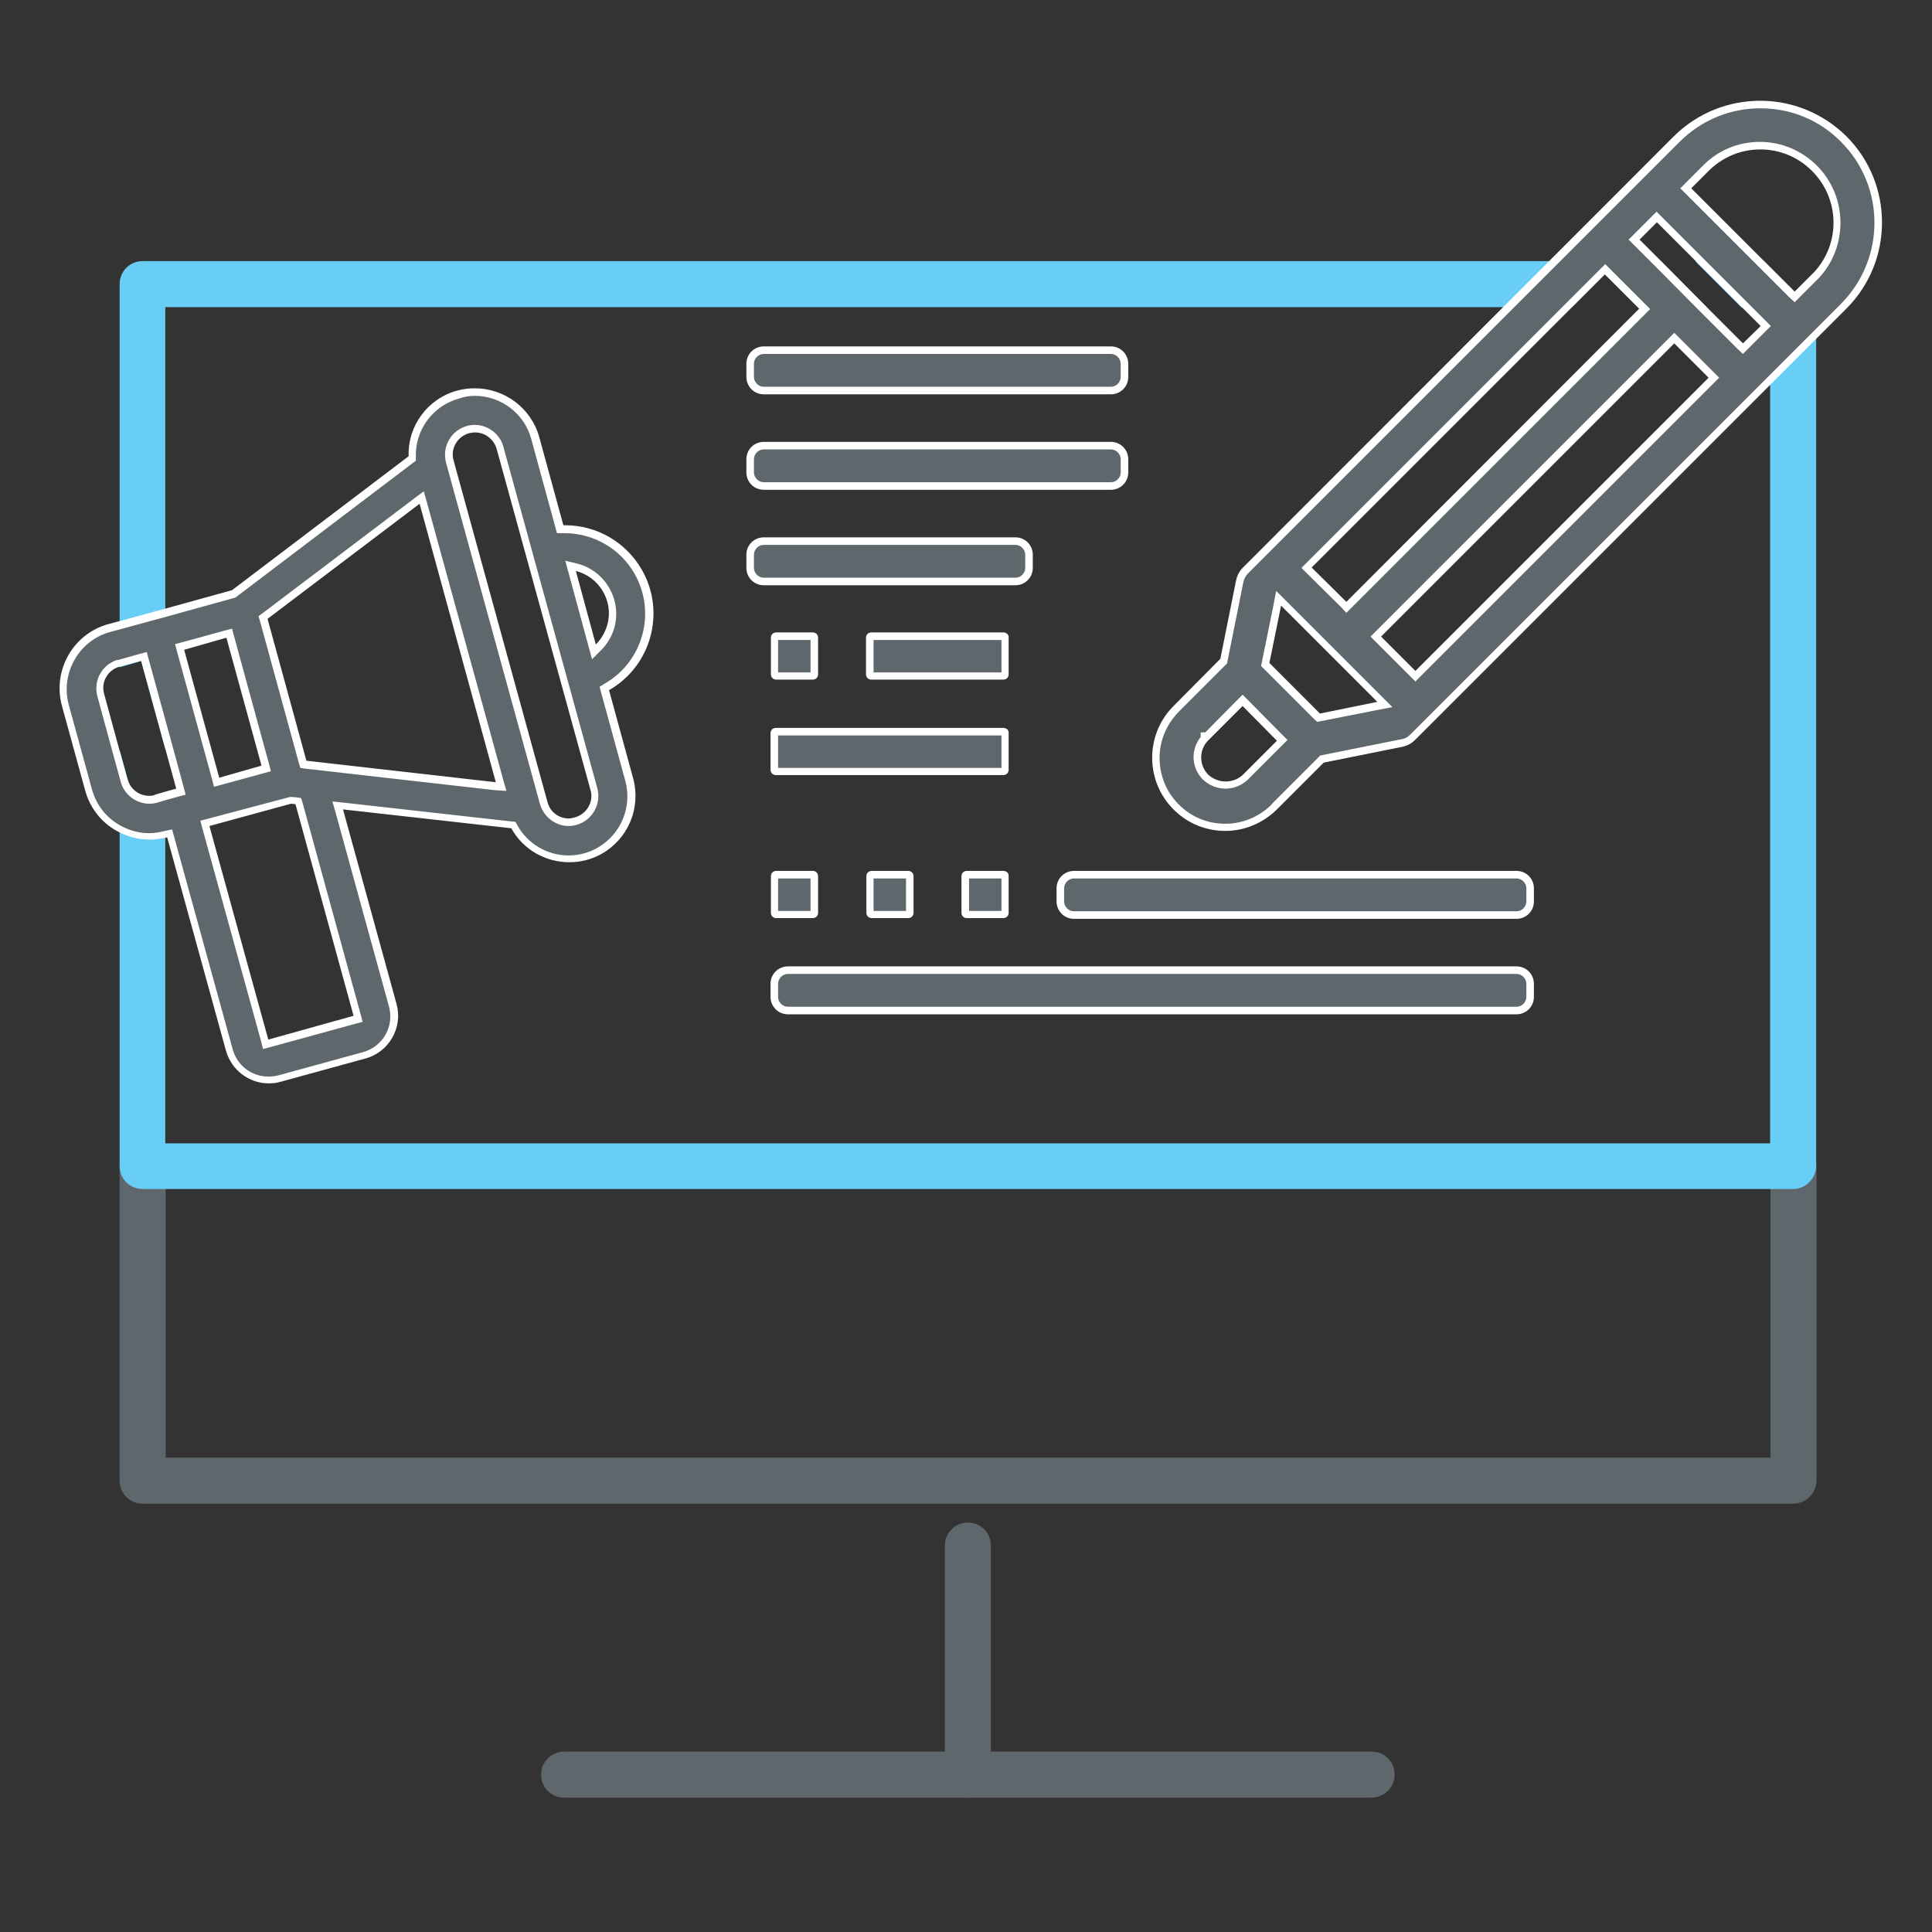 <?xml version="1.0" encoding="utf-8"?>
<!-- Generator: Adobe Illustrator 24.0.1, SVG Export Plug-In . SVG Version: 6.00 Build 0)  -->
<svg version="1.1" id="Capa_1" xmlns="http://www.w3.org/2000/svg" xmlns:xlink="http://www.w3.org/1999/xlink" x="0px" y="0px"
	 viewBox="0 0 512 512" style="enable-background:new 0 0 512 512;" xml:space="preserve">
<rect x="0" y="0" width="512" height="512" fill="#333333" stroke="none"/>
<style type="text/css">
	.st0{fill:none;stroke:#68CDF4;stroke-width:10;stroke-linecap:round;stroke-linejoin:round;stroke-miterlimit:2.613;}
	.st1{fill-rule:evenodd;clip-rule:evenodd;fill:#68CDF4;}
	.st2{fill:none;stroke:#5E686B;stroke-width:14;stroke-linecap:round;stroke-linejoin:round;stroke-miterlimit:2.613;}
	.st3{fill:#68CEF5;}
	.st4{fill:#5E686B;}
	.st5{fill:#5E686B;stroke:#5E686B;stroke-width:4;stroke-miterlimit:10;}
	.st6{fill:none;}
	.st7{fill:none;stroke:#5E686B;stroke-width:11;stroke-miterlimit:10;}
	.st8{fill:#5E686B;stroke:#5E686B;stroke-miterlimit:10;}
	.st9{fill:none;stroke:#5E686B;stroke-width:10;stroke-miterlimit:10;}
	.st10{fill:none;stroke:#5E686B;stroke-width:13;stroke-miterlimit:10;}
	.st11{fill:none;stroke:#5E686B;stroke-width:9;stroke-linecap:round;stroke-miterlimit:10;}
	.st12{fill-rule:evenodd;clip-rule:evenodd;fill:#68CEF5;}
	.st13{fill:none;stroke:#68CDF4;stroke-width:12;stroke-linecap:round;stroke-linejoin:round;stroke-miterlimit:2.613;}
	.st14{fill:none;stroke:#808080;stroke-width:12;stroke-linecap:round;stroke-linejoin:round;stroke-miterlimit:2.613;}
	.st15{fill:#FFFFFF;stroke:#5E686B;stroke-width:12;stroke-linecap:round;stroke-linejoin:round;stroke-miterlimit:2.613;}
	.st16{fill:none;stroke:#5E686B;stroke-width:12;stroke-linecap:round;stroke-linejoin:round;stroke-miterlimit:2.613;}
	.st17{fill:none;stroke:#5E686B;stroke-width:12;stroke-linecap:round;stroke-linejoin:round;stroke-miterlimit:10;}
	.st18{fill-rule:evenodd;clip-rule:evenodd;}
	.st19{fill:#808080;stroke:#5E686B;stroke-width:14;stroke-linecap:round;stroke-linejoin:round;stroke-miterlimit:2.613;}
	.st20{fill:none;stroke:#5E686B;stroke-width:13;stroke-linecap:round;stroke-linejoin:round;stroke-miterlimit:2.613;}
	.st21{fill:#68CDF4;stroke:#68CDF4;stroke-width:0.5;stroke-miterlimit:2.613;}
	.st22{fill:#5E686B;stroke:#5E686B;stroke-width:14;stroke-linecap:round;stroke-linejoin:round;stroke-miterlimit:2.613;}
	.st23{fill:#68CDF4;stroke:#68CDF4;stroke-miterlimit:2.613;}
	.st24{fill-rule:evenodd;clip-rule:evenodd;fill:#68CDF4;stroke:#68CDF4;stroke-miterlimit:10;}
	.st25{fill:none;stroke:#68CDF4;stroke-width:14;stroke-linecap:round;stroke-linejoin:round;stroke-miterlimit:2.613;}
	.st26{fill:#68CDF4;}
	.st27{fill:#9FA4A5;stroke:#5E686B;stroke-width:11;stroke-linecap:round;stroke-linejoin:round;stroke-miterlimit:10;}
	.st28{fill:#FFFFFF;stroke:#5E686B;stroke-width:11;stroke-linecap:round;stroke-linejoin:round;stroke-miterlimit:10;}
	.st29{fill:#5E686B;stroke:#5E686B;stroke-width:2;stroke-linecap:round;stroke-linejoin:round;stroke-miterlimit:10;}
	.st30{fill:#5E686B;stroke:#5E686B;stroke-linecap:round;stroke-linejoin:round;stroke-miterlimit:10;}
	.st31{fill:none;stroke:#808080;stroke-width:8;stroke-linecap:round;stroke-linejoin:round;stroke-miterlimit:10;}
	.st32{fill:#FFFFFF;stroke:#808080;stroke-width:8;stroke-linecap:round;stroke-linejoin:round;stroke-miterlimit:10;}
	.st33{fill:url(#SVGID_1_);}
	.st34{fill:none;stroke:#808080;stroke-width:5;stroke-linecap:round;stroke-linejoin:round;stroke-miterlimit:10;}
	.st35{fill:none;stroke:#68CEF5;stroke-width:8;stroke-linecap:round;stroke-linejoin:round;stroke-miterlimit:10;}
	.st36{fill:#FFFFFF;stroke:#68CEF5;stroke-width:8;stroke-linecap:round;stroke-linejoin:round;stroke-miterlimit:10;}
	.st37{fill:none;stroke:#808080;stroke-width:8;stroke-linejoin:round;stroke-miterlimit:10;}
	.st38{fill:#444E54;}
	.st39{fill:#24A382;}
	.st40{fill:none;stroke:#5E686B;stroke-width:10;stroke-linecap:round;stroke-linejoin:round;stroke-miterlimit:2.613;}
	.st41{fill:#FFFFFF;stroke:#5E686B;stroke-width:10;stroke-linecap:round;stroke-linejoin:round;stroke-miterlimit:2.613;}
	.st42{fill:none;stroke:#808080;stroke-width:10;stroke-linecap:round;stroke-linejoin:round;stroke-miterlimit:2.613;}
	.st43{fill:#68CDF4;stroke:#68CDF4;stroke-width:10;stroke-linecap:round;stroke-linejoin:round;stroke-miterlimit:2.613;}
	.st44{fill:#5E686C;}
	.st45{fill:#5E686B;stroke:#5E686B;stroke-width:3;stroke-miterlimit:10;}
	.st46{fill:#68CEF5;stroke:#68CDF4;stroke-width:3;stroke-miterlimit:10;}
	.st47{fill:#68CEF5;stroke:#5E686B;stroke-width:3;stroke-miterlimit:10;}
	.st48{fill:#5E686C;stroke:#5E686B;stroke-width:3;stroke-miterlimit:10;}
	.st49{fill:#68CEF5;stroke:#68CEF5;stroke-width:3;stroke-miterlimit:10;}
	.st50{fill:#68CEF5;stroke:#68CEF5;stroke-width:4;stroke-miterlimit:10;}
	.st51{fill:#5E686C;stroke:#5E686C;stroke-width:4;stroke-miterlimit:10;}
	.st52{fill:#68CEF5;stroke:#68CDF4;stroke-width:4;stroke-miterlimit:10;}
	.st53{fill:#FFFFFF;}
	.st54{fill:#FFFFFF;stroke:#808080;stroke-width:10;stroke-linecap:round;stroke-linejoin:round;stroke-miterlimit:10;}
	.st55{fill:#FFFFFF;stroke:#68CEF5;stroke-width:10;stroke-linecap:round;stroke-linejoin:round;stroke-miterlimit:10;}
	.st56{fill:none;stroke:#808080;stroke-width:10;stroke-linecap:round;stroke-linejoin:round;stroke-miterlimit:10;}
	.st57{fill:none;stroke:#68CEF5;stroke-width:10;stroke-linecap:round;stroke-linejoin:round;stroke-miterlimit:10;}
	.st58{fill:none;stroke:#D8D8D8;stroke-width:10;stroke-linecap:round;stroke-linejoin:round;stroke-miterlimit:10;}
</style>
<g>
	<path class="st44" d="M205.6,179.2c-0.2,0-0.4-0.2-0.4-0.4V169c0-0.2,0.2-0.4,0.4-0.4h9.7c0.2,0,0.4,0.2,0.4,0.4v9.7
		c0,0.2-0.2,0.4-0.4,0.4H205.6z"/>
	<path class="st53" d="M214.8,169.6v8.6h-8.6v-8.6H214.8 M215.4,167.6h-9.7c-0.8,0-1.4,0.6-1.4,1.4v9.7c0,0.8,0.6,1.4,1.4,1.4h9.7
		c0.8,0,1.4-0.6,1.4-1.4V169C216.8,168.2,216.2,167.6,215.4,167.6L215.4,167.6z"/>
</g>
<g>
	<path class="st44" d="M230.9,179.2c-0.2,0-0.4-0.2-0.4-0.4V169c0-0.2,0.2-0.4,0.4-0.4h35c0.2,0,0.4,0.2,0.4,0.4v9.7
		c0,0.2-0.2,0.4-0.4,0.4H230.9z"/>
	<path class="st53" d="M265.4,169.6v8.6h-33.9v-8.6H265.4 M265.9,167.6h-35c-0.8,0-1.4,0.6-1.4,1.4v9.7c0,0.8,0.6,1.4,1.4,1.4h35
		c0.8,0,1.4-0.6,1.4-1.4V169C267.4,168.2,266.7,167.6,265.9,167.6L265.9,167.6z"/>
</g>
<g>
	<path class="st44" d="M205.6,204.5c-0.2,0-0.4-0.2-0.4-0.4v-9.7c0-0.2,0.2-0.4,0.4-0.4h60.3c0.2,0,0.4,0.2,0.4,0.4v9.7
		c0,0.2-0.2,0.4-0.4,0.4H205.6z"/>
	<path class="st53" d="M265.4,194.9v8.6h-59.2v-8.6H265.4 M265.9,192.9h-60.3c-0.8,0-1.4,0.6-1.4,1.4v9.7c0,0.8,0.6,1.4,1.4,1.4
		h60.3c0.8,0,1.4-0.6,1.4-1.4v-9.7C267.4,193.5,266.7,192.9,265.9,192.9L265.9,192.9z"/>
</g>
<g>
	<path class="st44" d="M205.6,242.4c-0.2,0-0.4-0.2-0.4-0.4v-9.7c0-0.2,0.2-0.4,0.4-0.4h9.7c0.2,0,0.4,0.2,0.4,0.4v9.7
		c0,0.2-0.2,0.4-0.4,0.4H205.6z"/>
	<path class="st53" d="M214.8,232.8v8.6h-8.6v-8.6H214.8 M215.4,230.8h-9.7c-0.8,0-1.4,0.6-1.4,1.4v9.7c0,0.8,0.6,1.4,1.4,1.4h9.7
		c0.8,0,1.4-0.6,1.4-1.4v-9.7C216.8,231.4,216.2,230.8,215.4,230.8L215.4,230.8z"/>
</g>
<g>
	<path class="st44" d="M230.9,242.4c-0.2,0-0.4-0.2-0.4-0.4v-9.7c0-0.2,0.2-0.4,0.4-0.4h9.7c0.2,0,0.4,0.2,0.4,0.4v9.7
		c0,0.2-0.2,0.4-0.4,0.4H230.9z"/>
	<path class="st53" d="M240.1,232.8v8.6h-8.6v-8.6H240.1 M240.7,230.8h-9.7c-0.8,0-1.4,0.6-1.4,1.4v9.7c0,0.8,0.6,1.4,1.4,1.4h9.7
		c0.8,0,1.4-0.6,1.4-1.4v-9.7C242.1,231.4,241.5,230.8,240.7,230.8L240.7,230.8z"/>
</g>
<g>
	<path class="st44" d="M256.2,242.4c-0.2,0-0.4-0.2-0.4-0.4v-9.7c0-0.2,0.2-0.4,0.4-0.4h9.7c0.2,0,0.4,0.2,0.4,0.4v9.7
		c0,0.2-0.2,0.4-0.4,0.4H256.2z"/>
	<path class="st53" d="M265.4,232.8v8.6h-8.6v-8.6H265.4 M265.9,230.8h-9.7c-0.8,0-1.4,0.6-1.4,1.4v9.7c0,0.8,0.6,1.4,1.4,1.4h9.7
		c0.8,0,1.4-0.6,1.4-1.4v-9.7C267.4,231.4,266.7,230.8,265.9,230.8L265.9,230.8z"/>
</g>
<g>
	<path class="st44" d="M284.6,242.4c-2,0-3.6-1.6-3.6-3.6v-3.5c0-2,1.6-3.6,3.6-3.6h117.3c2,0,3.6,1.6,3.6,3.6v3.5
		c0,2-1.6,3.6-3.6,3.6H284.6z"/>
	<path class="st53" d="M401.9,232.8c1.4,0,2.6,1.2,2.6,2.6v3.5c0,1.4-1.2,2.6-2.6,2.6H284.6c-1.4,0-2.6-1.2-2.6-2.6v-3.5
		c0-1.4,1.2-2.6,2.6-2.6H401.9 M401.9,230.8H284.6c-2.5,0-4.6,2-4.6,4.6v3.5c0,2.5,2,4.6,4.6,4.6h117.3c2.5,0,4.6-2,4.6-4.6v-3.5
		C406.5,232.8,404.4,230.8,401.9,230.8L401.9,230.8z"/>
</g>
<g>
	<path class="st44" d="M208.8,267.7c-2,0-3.6-1.6-3.6-3.6v-3.5c0-2,1.6-3.6,3.6-3.6h193.1c2,0,3.6,1.6,3.6,3.6v3.5
		c0,2-1.6,3.6-3.6,3.6H208.8z"/>
	<path class="st53" d="M401.9,258.1c1.4,0,2.6,1.2,2.6,2.6v3.5c0,1.4-1.2,2.6-2.6,2.6H208.8c-1.4,0-2.6-1.2-2.6-2.6v-3.5
		c0-1.4,1.2-2.6,2.6-2.6H401.9 M401.9,256.1H208.8c-2.5,0-4.6,2-4.6,4.6v3.5c0,2.5,2,4.6,4.6,4.6h193.1c2.5,0,4.6-2,4.6-4.6v-3.5
		C406.5,258.1,404.4,256.1,401.9,256.1L401.9,256.1z"/>
</g>
<g>
	<path class="st44" d="M202.4,103.5c-2,0-3.6-1.6-3.6-3.6v-3.5c0-2,1.6-3.6,3.6-3.6h92c2,0,3.6,1.6,3.6,3.6v3.5c0,2-1.6,3.6-3.6,3.6
		H202.4z"/>
	<path class="st53" d="M294.4,93.8c1.4,0,2.6,1.2,2.6,2.6v3.5c0,1.4-1.2,2.6-2.6,2.6h-92c-1.4,0-2.6-1.2-2.6-2.6v-3.5
		c0-1.4,1.2-2.6,2.6-2.6H294.4 M294.4,91.8h-92c-2.5,0-4.6,2-4.6,4.6v3.5c0,2.5,2,4.6,4.6,4.6h92c2.5,0,4.6-2,4.6-4.6v-3.5
		C299,93.9,297,91.8,294.4,91.8L294.4,91.8z"/>
</g>
<g>
	<path class="st44" d="M202.4,128.8c-2,0-3.6-1.6-3.6-3.6v-3.5c0-2,1.6-3.6,3.6-3.6h92c2,0,3.6,1.6,3.6,3.6v3.5c0,2-1.6,3.6-3.6,3.6
		H202.4z"/>
	<path class="st53" d="M294.4,119.1c1.4,0,2.6,1.2,2.6,2.6v3.5c0,1.4-1.2,2.6-2.6,2.6h-92c-1.4,0-2.6-1.2-2.6-2.6v-3.5
		c0-1.4,1.2-2.6,2.6-2.6H294.4 M294.4,117.1h-92c-2.5,0-4.6,2-4.6,4.6v3.5c0,2.5,2,4.6,4.6,4.6h92c2.5,0,4.6-2,4.6-4.6v-3.5
		C299,119.2,297,117.1,294.4,117.1L294.4,117.1z"/>
</g>
<g>
	<path class="st44" d="M202.4,154c-2,0-3.6-1.6-3.6-3.6V147c0-2,1.6-3.6,3.6-3.6h66.7c2,0,3.6,1.6,3.6,3.6v3.5c0,2-1.6,3.6-3.6,3.6
		H202.4z"/>
	<path class="st53" d="M269.1,144.4c1.4,0,2.6,1.2,2.6,2.6v3.5c0,1.4-1.2,2.6-2.6,2.6h-66.7c-1.4,0-2.6-1.2-2.6-2.6V147
		c0-1.4,1.2-2.6,2.6-2.6H269.1 M269.1,142.4h-66.7c-2.5,0-4.6,2-4.6,4.6v3.5c0,2.5,2,4.6,4.6,4.6h66.7c2.5,0,4.6-2,4.6-4.6V147
		C273.7,144.5,271.7,142.4,269.1,142.4L269.1,142.4z"/>
</g>
<path class="st44" d="M475.2,398.5H37.8c-3.4,0-6.1-2.7-6.1-6.1V309c0-3.4,2.7-6.1,6.1-6.1s6.1,2.7,6.1,6.1v77.3h425.3V309
	c0-3.4,2.7-6.1,6.1-6.1s6.1,2.7,6.1,6.1v83.4C481.3,395.8,478.5,398.5,475.2,398.5z"/>
<path class="st44" d="M256.5,476.4c-3.4,0-6.1-2.7-6.1-6.1v-60.7c0-3.4,2.7-6.1,6.1-6.1s6.1,2.7,6.1,6.1v60.7
	C262.6,473.6,259.8,476.4,256.5,476.4z"/>
<path class="st44" d="M363.4,476.4H149.5c-3.4,0-6.1-2.7-6.1-6.1s2.7-6.1,6.1-6.1h214c3.4,0,6.1,2.7,6.1,6.1
	S366.8,476.4,363.4,476.4z"/>
<path class="st3" d="M480.5,72.4c-0.1,0.1-0.2,0.2-0.3,0.3l-4.6,4.6l-8-8h-18.3l12.2,12.2h7.6v221.5H43.8V210l-2.7,0.8
	c-3.1,0.9-6.4-1-7.2-4.1l-2.2-8V309c0,3.4,2.7,6.1,6.1,6.1h437.4c3.3,0,6.1-2.8,6.1-6.1V75.3C481.3,74.3,481,73.2,480.5,72.4z
	 M37.4,175.2l6.4,23.3V81.4h372.8l8.7-8.7l8.7,8.7h18.3l-12.1-12.2H37.8c-3.4,0-6.1,2.7-6.1,6.1v101.5c0,0,0,0,0.1,0L37.4,175.2z"/>
<g>
	<path class="st44" d="M324.7,219.2c-5,0-9.6-2-13.1-5.5c-3.4-3.5-5.3-8.1-5.3-13c0-4.9,2-9.5,5.5-13l12.5-12.5l4.2-21.2
		c0.2-1.1,0.7-2,1.5-2.8L444.3,36.9c5.9-5.9,13.8-9.2,22.1-9.2c8.4,0,16.2,3.3,22.1,9.2c12.2,12.2,12.2,32.1,0,44.3L374.4,195.4
		c-0.8,0.8-1.7,1.3-2.8,1.5l-21.2,4.2l-12.5,12.5c0,0-0.2,0.2-0.3,0.3C334.1,217.3,329.6,219.2,324.7,219.2
		C324.7,219.2,324.7,219.2,324.7,219.2z M319.3,195.7c-2.6,2.9-2.5,7.4,0.3,10.2c1.4,1.4,3.3,2.1,5.3,2.1c2,0,3.8-0.7,5.3-2.1
		l9.9-9.9l-10.6-10.6l-9.5,9.6h-0.6L319.3,195.7z M335.3,176l14.1,14.1l17.6-3.5l-28.2-28.2L335.3,176z M364.5,168.7l10.6,10.5
		l79.1-79.1l-10.6-10.6L364.5,168.7z M346.3,150.4l10.6,10.6l79.1-79.1l-10.6-10.6L346.3,150.4z M433.1,63.6l28.8,28.8l6-6
		l-28.8-28.8L433.1,63.6z M466.5,38.6c-5.4,0-10.6,2.1-14.4,6l-5.3,5.3l28.8,28.8l5.3-5.3c0.1-0.1,0.2-0.2,0.4-0.4
		c7.6-7.9,7.4-20.7-0.4-28.5C477.1,40.7,471.9,38.6,466.5,38.6z"/>
	<path class="st53" d="M466.5,28.7c8.1,0,15.7,3.1,21.4,8.9c11.8,11.8,11.8,31,0,42.9L373.7,194.7c-0.6,0.6-1.4,1.1-2.3,1.2
		l-20.9,4.2l-0.6,0.1l-0.4,0.4L337.1,213l-0.1,0.1l0,0.1c0,0-0.1,0.1-0.1,0.1c-3.3,3.2-7.6,5-12.2,5c-4.7,0-9.1-1.8-12.4-5.2
		c-3.3-3.3-5-7.7-5-12.3c0-4.6,1.9-9,5.2-12.3l12.3-12.3l0.4-0.4l0.1-0.6l4.2-20.9c0.2-0.9,0.6-1.7,1.2-2.3L445.1,37.6
		C450.8,31.9,458.4,28.7,466.5,28.7 M475.6,80.1l1.4-1.4l4.5-4.5c0.1-0.1,0.3-0.3,0.4-0.4c7.9-8.3,7.8-21.7-0.4-29.9
		c-4-4-9.4-6.3-15.1-6.3s-11.1,2.2-15.1,6.3l-4.6,4.6l-1.4,1.4l1.4,1.4l27.4,27.4L475.6,80.1 M461.9,93.8l1.4-1.4l4.6-4.6l1.4-1.4
		l-1.4-1.4l-5-5l-12.2-12.2l-10.3-10.3l-1.4-1.4l-1.4,1.4l-4.6,4.6l-1.4,1.4l1.4,1.4l5.7,5.7l12.1,12.2l9.6,9.6L461.9,93.8
		 M356.8,162.4l1.4-1.4l77.7-77.7l1.4-1.4l-1.4-1.4l-0.4-0.4l-8.7-8.7l-1.4-1.4l-1.4,1.4l-8.7,8.7l-69,69l-1.4,1.4l1.4,1.4l9.2,9.1
		L356.8,162.4 M375.1,180.6l1.4-1.4l77.7-77.7l1.4-1.4l-1.4-1.4l-9.1-9.1l-1.4-1.4l-1.4,1.4l-77.7,77.7l-1.4,1.4l1.4,1.4l9.1,9.1
		L375.1,180.6 M349.1,191.3l1-0.2l15.2-3l3.7-0.7l-2.6-2.6l-25.6-25.6l-2.6-2.6l-0.7,3.7l-3.1,15.2l-0.2,1l0.8,0.8l13.4,13.4
		L349.1,191.3 M319.4,194.1l-1.2,0v1.2c-1.2,1.5-1.9,3.4-1.9,5.3c0,2.3,0.9,4.4,2.5,6c1.6,1.5,3.7,2.4,5.9,2.4c2.2,0,4.3-0.8,6-2.4
		l9.1-9.1l1.4-1.4l-1.4-1.4l-9.1-9.2l-1.4-1.4l-1.4,1.4L319.4,194.1 M466.5,26.7c-8.3,0-16.5,3.1-22.9,9.4L329.4,150.4
		c-0.9,0.9-1.5,2-1.8,3.3l-4.2,20.9L311.1,187c-7.6,7.5-7.7,19.8-0.2,27.4c3.8,3.9,8.8,5.8,13.8,5.8c4.9,0,9.8-1.9,13.6-5.6
		c0.1-0.1,0.2-0.2,0.2-0.2l12.3-12.3l20.9-4.2c1.3-0.3,2.4-0.9,3.3-1.8L489.3,81.8c12.6-12.6,12.6-33.1,0-45.7
		C483,29.9,474.8,26.7,466.5,26.7L466.5,26.7z M475.6,77.3l-27.4-27.4l4.6-4.6c3.8-3.8,8.7-5.7,13.7-5.7s9.9,1.9,13.7,5.7
		c7.5,7.5,7.6,19.5,0.3,27.1c-0.1,0.1-0.2,0.2-0.3,0.3L475.6,77.3L475.6,77.3z M461.9,91l-9.6-9.6l-12.1-12.2l-5.7-5.7l4.6-4.6
		l10.3,10.3l12.2,12.2l5,5L461.9,91L461.9,91z M356.8,159.5l-9.2-9.1l69-69l8.7-8.7l8.7,8.7l0.4,0.4L356.8,159.5L356.8,159.5z
		 M375.1,177.8l-9.1-9.1L443.7,91l9.1,9.1L375.1,177.8L375.1,177.8z M349.8,189.1l-13.4-13.4l3.1-15.2L365,186L349.8,189.1
		L349.8,189.1z M324.8,207.1c-1.6,0-3.3-0.6-4.6-1.8c-2.5-2.5-2.5-6.6,0-9.1c0,0,0,0,0,0l9.1-9.1l9.1,9.2l-9.1,9.1
		C328.1,206.5,326.5,207.1,324.8,207.1L324.8,207.1z"/>
</g>
<g>
	<g>
		<path class="st44" d="M71.1,286.2c-4.8,0-9.1-3.2-10.4-7.9l-15.8-57.5l-0.9,0.2c-0.1,0-0.4,0.1-0.4,0.1c-1.3,0.3-2.7,0.5-4,0.5
			c-2.6,0-5.1-0.6-7.4-1.8c-4.2-2.1-7.3-5.9-8.6-10.4l-6.2-22.6c-2.4-8.8,2.8-18,11.6-20.4l15.2-4.2l17.9-4.9l47.3-35.9l0-0.5
			c-0.2-7.7,4.8-14.4,12.2-16.4c1.4-0.4,2.9-0.6,4.4-0.6c7.4,0,14,5,16,12.2l6.6,24.2l1.2,0c8,0,15.5,4.3,19.4,11.3
			c6.1,10.7,2.4,24.4-8.4,30.5l-0.7,0.4l6.6,24.2c2.1,7.4-1.2,15.2-7.9,18.9c-2.5,1.4-5.2,2.1-8,2.1h0c-6,0-11.6-3.3-14.5-8.5
			l-0.3-0.4l-46.6-5.2l14.6,53c1.6,5.7-1.8,11.6-7.5,13.2l-22.6,6.2C73,286.1,72.1,286.2,71.1,286.2z M54.3,218.2l16.1,58.5
			l24.5-6.8l-15.9-57.7L77,212L54.3,218.2z M125.8,113.6c-0.6,0-1.2,0.1-1.8,0.2c-3.7,1-5.8,4.8-4.8,8.4l24.9,90.5
			c0.8,3,3.5,5,6.6,5c0.6,0,1.2-0.1,1.8-0.2c3.7-1,5.8-4.8,4.8-8.4l-24.9-90.5C131.6,115.7,128.9,113.6,125.8,113.6z M31.4,175.9
			c-3.5,1.1-5.6,4.8-4.6,8.4l6.2,22.6c0.8,3,3.5,5,6.6,5c0.6,0,1.2-0.1,1.8-0.2l2.7-0.8l3.9-1.1L38.1,174l-6.6,1.8L31.4,175.9
			L31.4,175.9z M69.7,163.7l10.7,38.9l52.4,5.9l-21.1-76.6L69.7,163.7z M47.5,171.4l9.9,35.9l13.2-3.7l-9.9-35.9L47.5,171.4z
			 M157.4,172.7l1.2-1.2c1.6-1.6,2.7-3.6,3.3-5.8c1.7-6.7-2.4-13.6-9.1-15.3l-1.7-0.4L157.4,172.7z"/>
	</g>
	<g>
		<path class="st53" d="M125.8,104.9c7,0,13.2,4.7,15,11.5l6.4,23.4l0.4,1.5l1.6,0c0.1,0,0.3,0,0.4,0c7.7,0,14.8,4.1,18.6,10.8
			c2.8,5,3.5,10.7,2,16.2c-1.5,5.5-5.1,10.1-10,12.9l-1.3,0.8l0.4,1.5l6.4,23.4c1.9,6.9-1.1,14.2-7.4,17.8c-2.3,1.3-4.9,2-7.6,2
			c-5.7,0-10.9-3.1-13.6-8l-0.5-0.9l-1-0.1l-44.6-5l-2.9-0.3l0.8,2.8l14.2,51.6c1.4,5.2-1.6,10.5-6.8,12l-22.6,6.2
			c-0.8,0.2-1.7,0.3-2.6,0.3c-4.4,0-8.2-2.9-9.4-7.1l-15.6-56.6l-0.5-1.8l-1.9,0.4c-0.1,0-0.2,0-0.3,0.1l-0.1,0
			c-1.2,0.3-2.5,0.5-3.8,0.5c-2.4,0-4.8-0.6-7-1.7c-4-2-6.9-5.5-8.1-9.8l-6.2-22.6c-2.2-8.3,2.7-16.9,10.9-19.2l3-0.8l12.1-3.3
			l17.7-4.9l0.4-0.1l0.3-0.2l46.8-35.5l0.8-0.6l0-1c-0.2-7.2,4.5-13.6,11.5-15.5C123.1,105.1,124.5,104.9,125.8,104.9L125.8,104.9
			 M150.7,218.9c0.7,0,1.4-0.1,2.1-0.3c4.2-1.2,6.6-5.5,5.5-9.7l-24.9-90.5c-0.9-3.4-4.1-5.8-7.6-5.8c-0.7,0-1.4,0.1-2.1,0.3
			c-4.2,1.2-6.6,5.5-5.5,9.7l24.9,90.5C144.1,216.5,147.2,218.9,150.7,218.9 M134.2,209.6l-0.8-2.8L113.1,133l-0.8-2.8l-2.4,1.8
			l-40.3,30.5l-1.1,0.8l0.4,1.3l10.3,37.6l0.4,1.3l1.3,0.2l50.2,5.7L134.2,209.6 M156.9,174.7l2.4-2.4c1.7-1.7,3-3.9,3.6-6.3
			c1.8-7.3-2.6-14.7-9.8-16.6l-3.3-0.8l0.9,3.3l5.3,19.5L156.9,174.7 M56.7,208.5l1.9-0.5l11.3-3.1l1.9-0.5l-0.5-1.9L62,168.5
			l-0.5-1.9l-1.9,0.5l-11.3,3.1l-1.9,0.5l0.5,1.9l9.3,33.9L56.7,208.5 M31.3,174.9l-0.2,0l-0.1,0c-4,1.3-6.3,5.5-5.2,9.6l4,14.7
			l2.2,8c0.9,3.4,4.1,5.8,7.6,5.8c0.7,0,1.4-0.1,2.1-0.3l2.7-0.8l2.9-0.8l1.9-0.5l-0.5-1.9L45.8,198l-6.4-23.3l-0.5-1.9l-1.9,0.5
			L31.3,174.9 M69.7,278l1.9-0.5l22.6-6.2l1.9-0.5l-0.5-1.9l-15.4-56.1l-0.4-1.3l-1.3-0.2l-1.2-0.1l-0.4,0l-0.4,0.1L55,217l-1.9,0.5
			l0.5,1.9L69.2,276L69.7,278 M125.8,102.9c-1.5,0-3.1,0.2-4.6,0.6c-7.8,2.1-13.2,9.3-12.9,17.4l-46.8,35.5l-17.7,4.9l-12.1,3.3
			l-3,0.8c-9.4,2.6-14.8,12.3-12.3,21.6l6.2,22.6c1.4,5,4.8,8.9,9.1,11c2.4,1.2,5.1,1.9,7.9,1.9c1.4,0,2.8-0.2,4.3-0.5
			c0.1,0,0.3-0.1,0.4-0.1l15.6,56.6c1.5,5.2,6.2,8.6,11.3,8.6c1,0,2.1-0.1,3.1-0.4l22.6-6.2c6.2-1.7,9.9-8.2,8.2-14.4l-14.2-51.6
			l44.6,5c3.2,5.8,9.2,9,15.4,9c2.9,0,5.8-0.7,8.5-2.2c7.1-4,10.5-12.2,8.4-20l-6.4-23.4c11.2-6.4,15.1-20.7,8.7-31.9
			c-4.2-7.3-11.9-11.8-20.3-11.8c-0.2,0-0.3,0-0.5,0l-6.4-23.4C140.7,108,133.6,102.9,125.8,102.9L125.8,102.9z M150.7,216.9
			c-2.6,0-4.9-1.7-5.6-4.3L120.2,122c-0.9-3.1,1-6.3,4.1-7.2c0.5-0.1,1-0.2,1.6-0.2c2.6,0,4.9,1.7,5.7,4.3l24.9,90.5
			c0.9,3.1-1,6.3-4.1,7.2C151.7,216.8,151.2,216.9,150.7,216.9L150.7,216.9z M131.4,207.3l-50.2-5.7l-10.3-37.6l40.3-30.5
			L131.4,207.3L131.4,207.3z M157.9,170.8l-5.3-19.5c6.2,1.6,10,7.9,8.4,14.1C160.4,167.5,159.4,169.3,157.9,170.8L157.9,170.8z
			 M58.1,206.1l-9.3-33.9L60,169l9.3,33.9L58.1,206.1L58.1,206.1z M39.5,210.9c-2.6,0-4.9-1.7-5.7-4.3l-2.2-8l-4-14.7
			c-0.9-3.1,0.9-6.3,4-7.2c0,0,0,0,0.1,0l5.7-1.6l6.4,23.3l2.9,10.6l-2.9,0.8l-2.7,0.8C40.6,210.9,40.1,210.9,39.5,210.9L39.5,210.9
			z M71.1,275.5l-15.6-56.6l21.6-5.9l1.2,0.1l15.4,56.1L71.1,275.5L71.1,275.5z"/>
	</g>
</g>
</svg>

